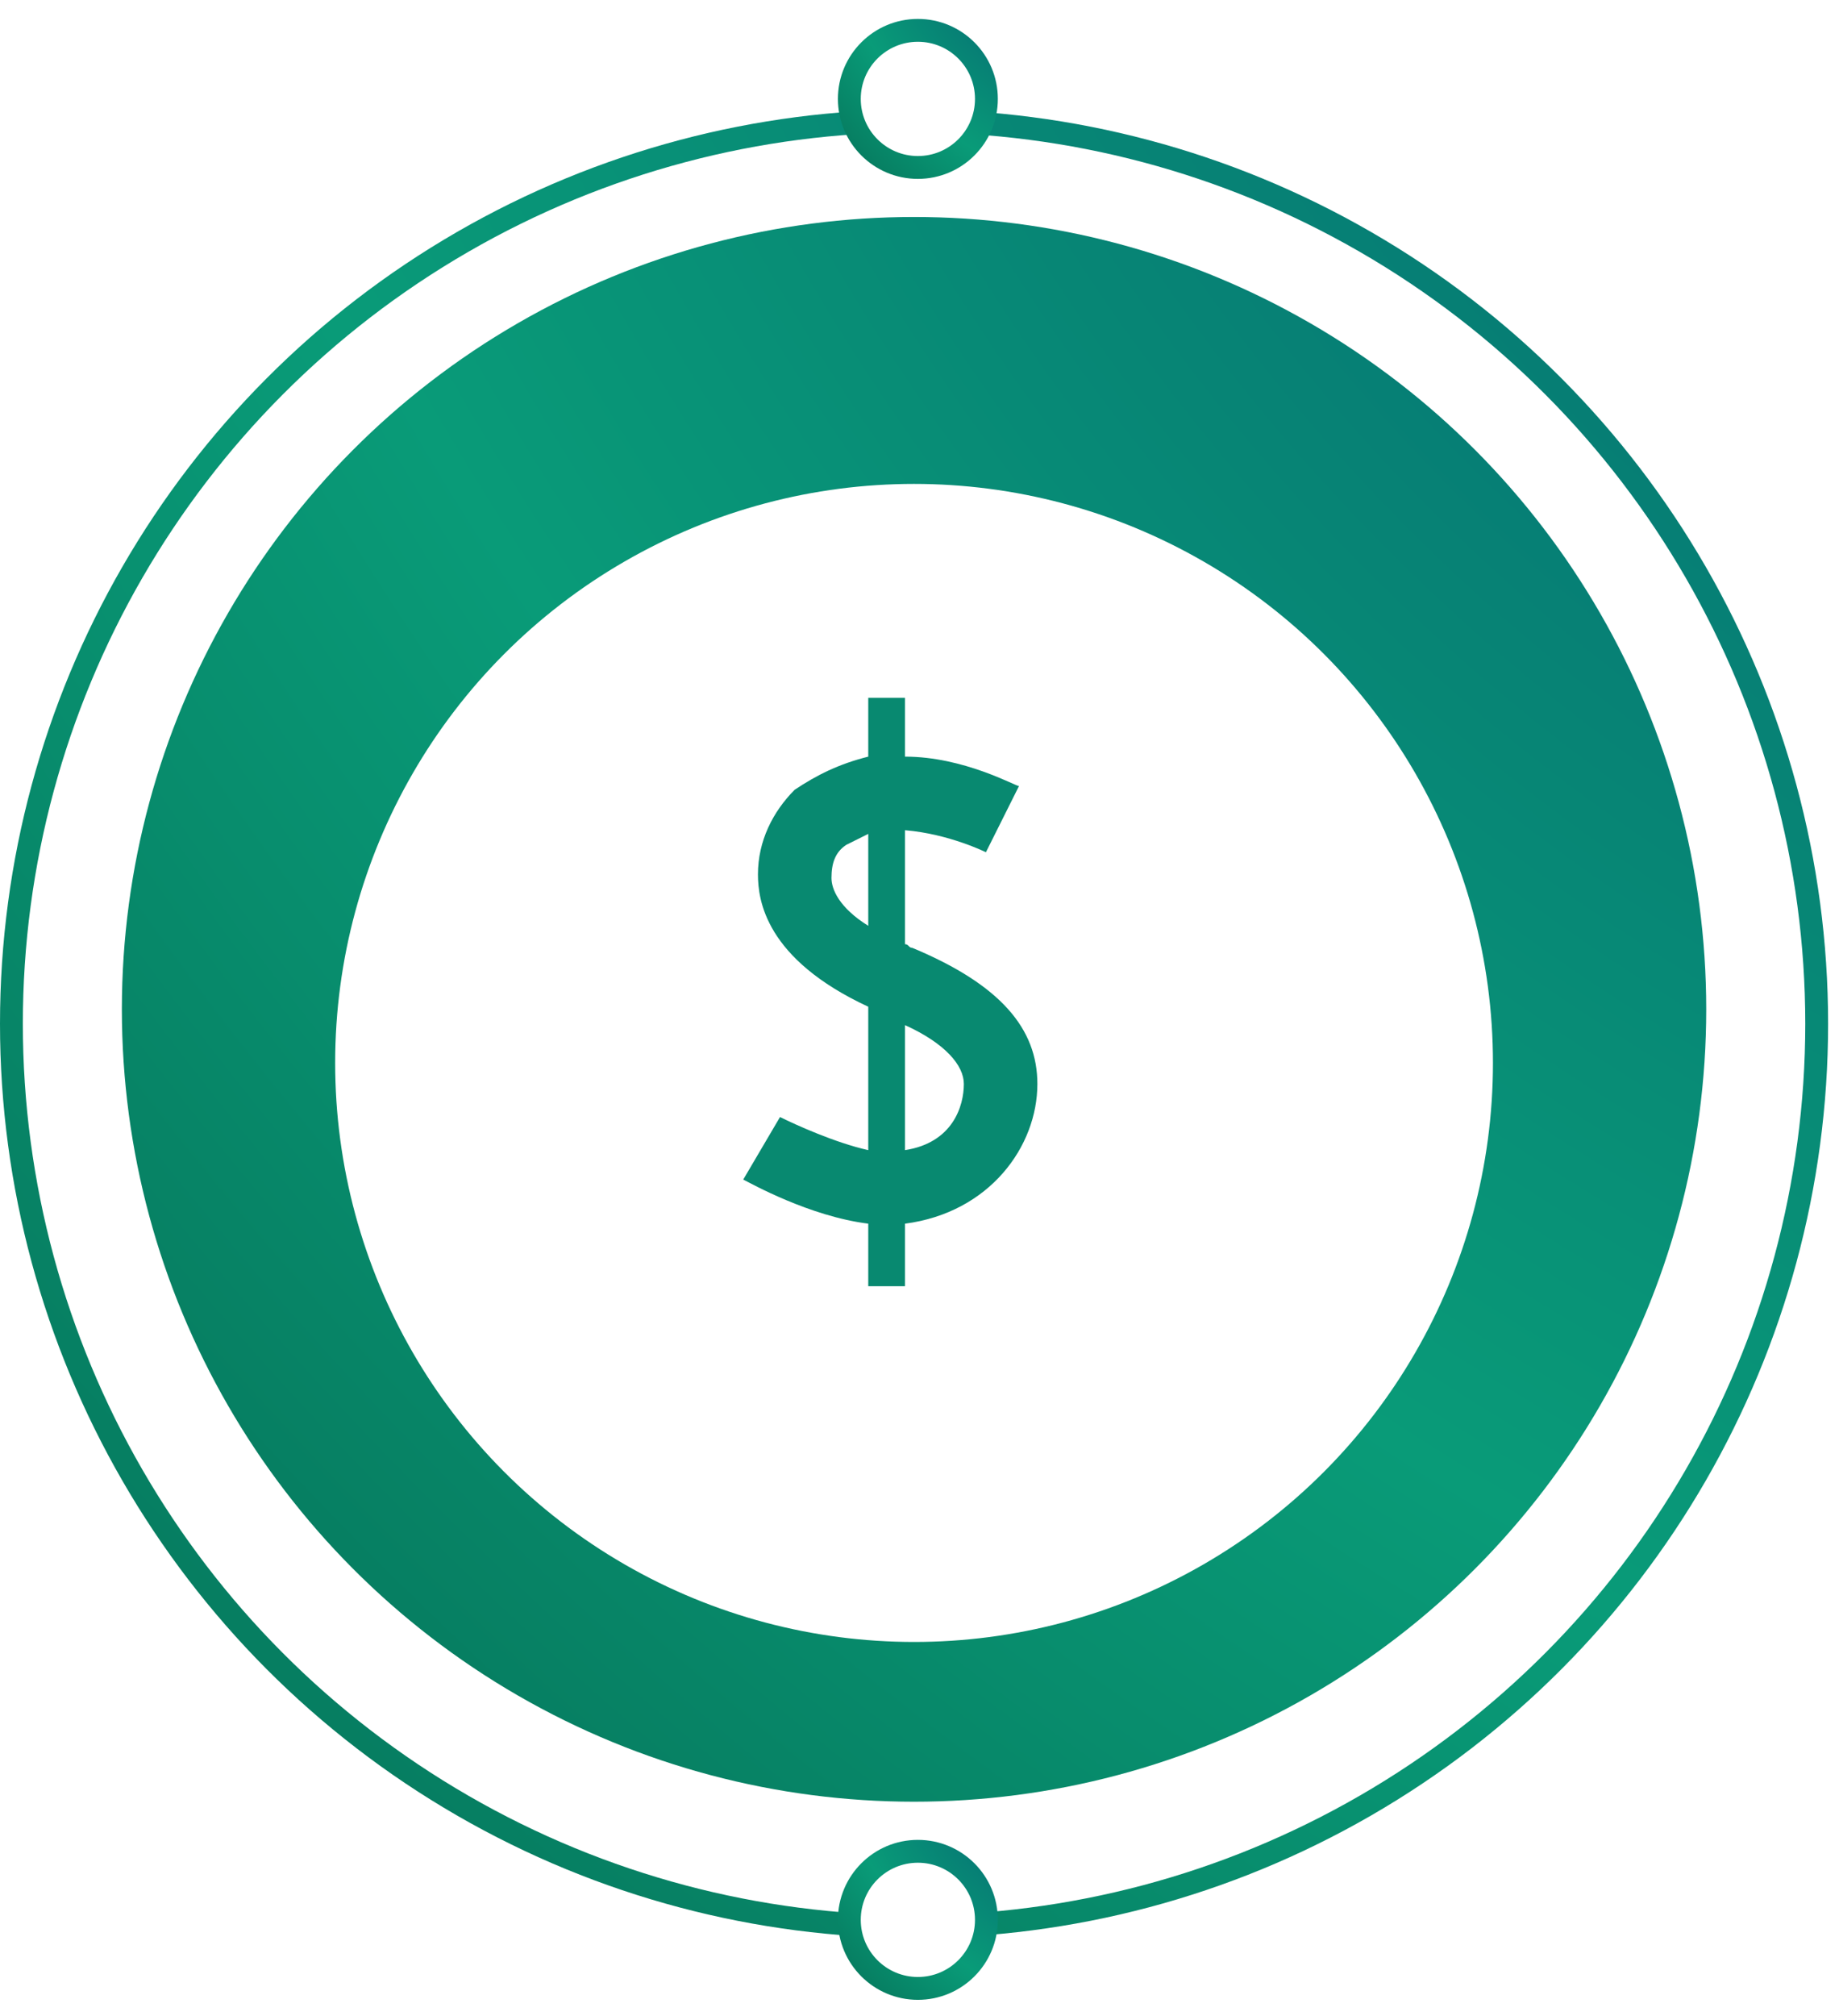 <svg width="52" height="57" viewBox="0 0 52 57" fill="none" xmlns="http://www.w3.org/2000/svg">
<circle cx="25.846" cy="28.941" r="25.523" fill="white" stroke="url(#paint0_radial_3562_8493)" stroke-width="0.646"/>
<circle cx="25.846" cy="28.534" r="22.4" fill="url(#paint1_radial_3562_8493)"/>
<g filter="url(#filter0_d_3562_8493)">
<circle cx="25.846" cy="27.895" r="16.369" fill="white"/>
</g>
<circle cx="25.954" cy="54.274" r="1.938" fill="white" stroke="url(#paint2_radial_3562_8493)" stroke-width="0.646"/>
<circle cx="25.954" cy="2.796" r="1.938" fill="white" stroke="url(#paint3_radial_3562_8493)" stroke-width="0.646"/>
<g clip-path="url(#clip0_3562_8493)">
<path d="M25.798 26.796C25.694 26.796 25.694 26.692 25.59 26.692V23.47C26.838 23.574 27.878 24.093 27.878 24.093L28.813 22.222C28.709 22.222 27.254 21.39 25.59 21.39V19.727H24.551V21.39C23.719 21.598 23.095 21.91 22.471 22.326C21.848 22.95 21.432 23.782 21.432 24.717C21.432 25.445 21.64 27.108 24.551 28.46V32.514C23.615 32.306 22.471 31.786 22.056 31.578L21.016 33.346C21.224 33.45 22.887 34.385 24.551 34.593V36.361H25.59V34.593C27.981 34.281 29.333 32.41 29.333 30.643C29.333 29.083 28.293 27.836 25.798 26.796ZM24.551 26.173C23.719 25.653 23.511 25.133 23.511 24.821C23.511 24.405 23.615 24.093 23.927 23.885L24.551 23.574V26.173ZM25.59 32.514V28.98C26.734 29.499 27.254 30.123 27.254 30.643C27.254 31.267 26.942 32.306 25.59 32.514Z" fill="#088970"/>
</g>
<defs>
<filter id="filter0_d_3562_8493" x="8.185" y="11.526" width="35.323" height="36.185" filterUnits="userSpaceOnUse" color-interpolation-filters="sRGB">
<feFlood flood-opacity="0" result="BackgroundImageFix"/>
<feColorMatrix in="SourceAlpha" type="matrix" values="0 0 0 0 0 0 0 0 0 0 0 0 0 0 0 0 0 0 127 0" result="hardAlpha"/>
<feOffset dy="2.154"/>
<feGaussianBlur stdDeviation="0.646"/>
<feComposite in2="hardAlpha" operator="out"/>
<feColorMatrix type="matrix" values="0 0 0 0 0.012 0 0 0 0 0.337 0 0 0 0 0.259 0 0 0 0.44 0"/>
<feBlend mode="normal" in2="BackgroundImageFix" result="effect1_dropShadow_3562_8493"/>
<feBlend mode="normal" in="SourceGraphic" in2="effect1_dropShadow_3562_8493" result="shape"/>
</filter>
<radialGradient id="paint0_radial_3562_8493" cx="0" cy="0" r="1" gradientUnits="userSpaceOnUse" gradientTransform="translate(70.647 -14.153) rotate(135.743) scale(109.654 144.921)">
<stop stop-color="#048E6C"/>
<stop offset="0.3" stop-color="#067B74"/>
<stop offset="0.576" stop-color="#099B78"/>
<stop offset="0.828" stop-color="#067B5F"/>
<stop offset="1" stop-color="#035642"/>
</radialGradient>
<radialGradient id="paint1_radial_3562_8493" cx="0" cy="0" r="1" gradientUnits="userSpaceOnUse" gradientTransform="translate(64.673 -8.813) rotate(135.743) scale(95.033 125.598)">
<stop stop-color="#048E6C"/>
<stop offset="0.3" stop-color="#067B74"/>
<stop offset="0.576" stop-color="#099B78"/>
<stop offset="0.828" stop-color="#067B5F"/>
<stop offset="1" stop-color="#035642"/>
</radialGradient>
<radialGradient id="paint2_radial_3562_8493" cx="0" cy="0" r="1" gradientUnits="userSpaceOnUse" gradientTransform="translate(29.874 50.503) rotate(135.743) scale(9.595 12.681)">
<stop stop-color="#048E6C"/>
<stop offset="0.3" stop-color="#067B74"/>
<stop offset="0.576" stop-color="#099B78"/>
<stop offset="0.828" stop-color="#067B5F"/>
<stop offset="1" stop-color="#035642"/>
</radialGradient>
<radialGradient id="paint3_radial_3562_8493" cx="0" cy="0" r="1" gradientUnits="userSpaceOnUse" gradientTransform="translate(29.874 -0.974) rotate(135.743) scale(9.595 12.681)">
<stop stop-color="#048E6C"/>
<stop offset="0.3" stop-color="#067B74"/>
<stop offset="0.576" stop-color="#099B78"/>
<stop offset="0.828" stop-color="#067B5F"/>
<stop offset="1" stop-color="#035642"/>
</radialGradient>
<clipPath id="clip0_3562_8493">
<rect width="16.634" height="16.634" fill="white" transform="translate(17.273 19.727)"/>
</clipPath>
</defs>
</svg>

